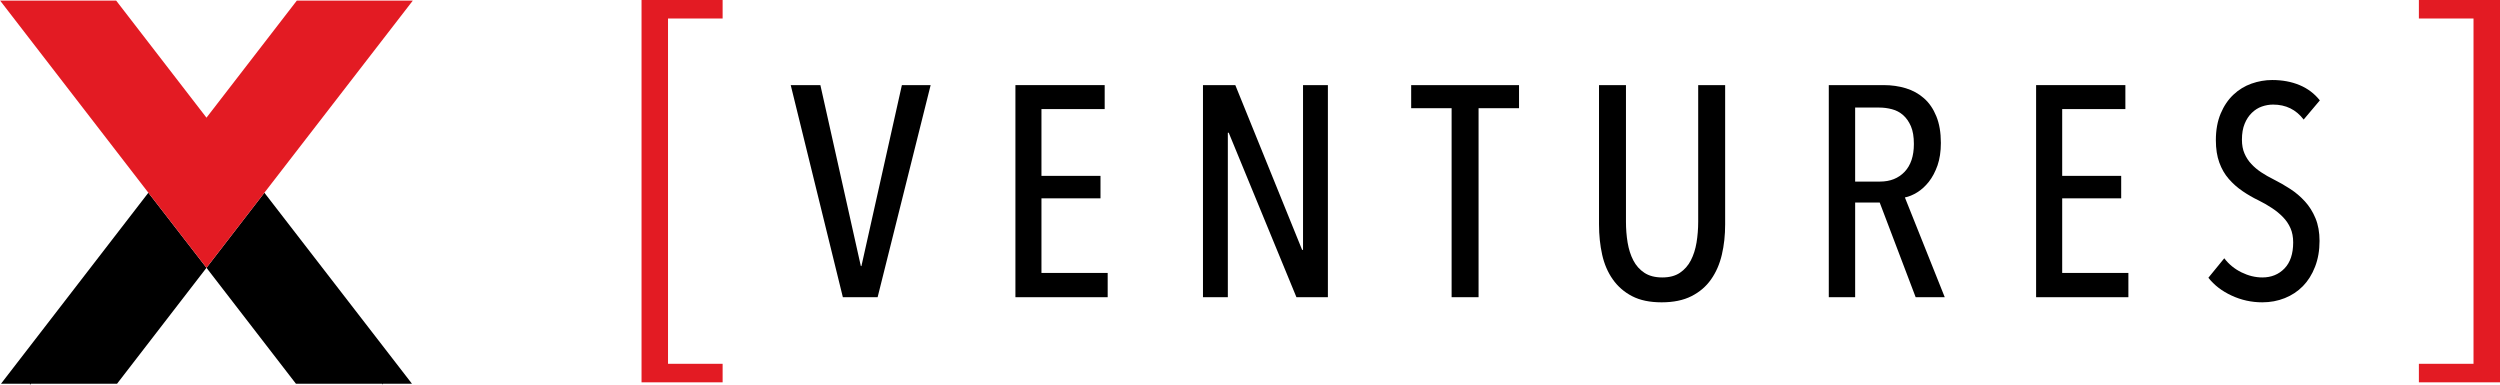 <?xml version="1.0" encoding="utf-8"?>
<!-- Generator: Adobe Illustrator 15.1.0, SVG Export Plug-In . SVG Version: 6.00 Build 0)  -->
<!DOCTYPE svg PUBLIC "-//W3C//DTD SVG 1.1//EN" "http://www.w3.org/Graphics/SVG/1.1/DTD/svg11.dtd">
<svg version="1.1" id="Layer_1" xmlns="http://www.w3.org/2000/svg" xmlns:xlink="http://www.w3.org/1999/xlink" x="0px" y="0px"
	 width="206.734px" height="31.827px" viewBox="0 0 206.734 31.827" enable-background="new 0 0 206.734 31.827"
	 xml:space="preserve">
<g>
	<polygon points="0.084,31.731 2.478,31.731 2.478,31.827 2.553,31.731 7.211,31.731 9.68,31.731 17.075,22.145 12.269,15.937 	"/>
	<polygon points="24.471,31.731 26.939,31.731 31.598,31.731 31.655,31.809 31.655,31.731 34.066,31.731 21.863,15.937 
		17.075,22.145 	"/>
	<polygon fill="#E31B23" points="31.655,0.049 27.016,0.049 24.546,0.049 17.075,9.731 9.605,0.049 7.136,0.049 2.478,0.049 
		0.009,0.049 12.269,15.937 17.075,22.145 21.863,15.937 34.123,0.069 34.123,0.049 	"/>
</g>
<g>
	<path d="M72.573,24.578h-2.874l-4.311-17.54h2.452l3.345,14.964h0.05L74.58,7.038h2.378L72.573,24.578z"/>
	<path d="M83.969,24.578V7.038h7.381v1.982h-5.228v5.523h4.882v1.858h-4.882v6.169h5.476v2.007H83.969z"/>
	<path d="M107.207,24.578l-5.599-13.602h-0.074v13.602h-2.056V7.038h2.674l5.525,13.625h0.075V7.038h2.056v17.54H107.207z"/>
	<path d="M122.268,8.945v15.633h-2.229V8.945h-3.344V7.038h8.919v1.907H122.268z"/>
	<path d="M142.386,21.061c-0.182,0.775-0.479,1.457-0.892,2.043c-0.412,0.588-0.954,1.051-1.623,1.388
		c-0.668,0.339-1.49,0.508-2.466,0.508c-0.974,0-1.788-0.169-2.439-0.508c-0.652-0.337-1.184-0.8-1.598-1.388
		c-0.414-0.586-0.706-1.268-0.88-2.043c-0.173-0.776-0.26-1.61-0.26-2.503V7.038h2.229v11.297c0,0.594,0.045,1.169,0.136,1.722
		c0.093,0.554,0.248,1.045,0.472,1.475c0.224,0.429,0.526,0.771,0.916,1.027c0.389,0.257,0.879,0.384,1.474,0.384
		c0.598,0,1.081-0.127,1.463-0.384c0.38-0.256,0.682-0.599,0.904-1.027c0.221-0.43,0.379-0.921,0.471-1.475
		c0.089-0.553,0.137-1.128,0.137-1.722V7.038h2.229v11.52C142.659,19.45,142.569,20.284,142.386,21.061z"/>
	<path d="M158.413,24.578l-2.973-7.829h-2.031v7.829h-2.18V7.038h4.547c0.644,0,1.253,0.087,1.826,0.26
		c0.57,0.174,1.071,0.45,1.5,0.83c0.433,0.379,0.771,0.876,1.019,1.486c0.251,0.61,0.376,1.346,0.376,2.206
		c0,0.709-0.094,1.328-0.276,1.857c-0.187,0.527-0.423,0.978-0.716,1.351c-0.292,0.37-0.615,0.665-0.964,0.879
		c-0.347,0.215-0.688,0.355-1.019,0.422l3.296,8.249H158.413z M158.266,11.906c0-0.598-0.081-1.087-0.246-1.469
		c-0.167-0.382-0.382-0.688-0.645-0.92c-0.266-0.231-0.569-0.394-0.917-0.484c-0.348-0.092-0.693-0.138-1.042-0.138h-2.007v6.12
		h2.058c0.841,0,1.519-0.27,2.032-0.808C158.01,13.668,158.266,12.901,158.266,11.906z"/>
	<path d="M168.373,24.578V7.038h7.382v1.982h-5.225v5.523h4.879v1.858h-4.879v6.169h5.474v2.007H168.373z"/>
	<path d="M191.811,19.922c0,0.792-0.124,1.506-0.373,2.141c-0.246,0.637-0.582,1.169-1.003,1.599s-0.92,0.76-1.498,0.991
		c-0.58,0.232-1.198,0.347-1.858,0.347c-0.893,0-1.739-0.186-2.539-0.558c-0.803-0.371-1.439-0.861-1.921-1.474l1.313-1.61
		c0.379,0.496,0.854,0.884,1.424,1.164c0.571,0.28,1.145,0.421,1.723,0.421c0.741,0,1.355-0.248,1.833-0.743
		c0.479-0.496,0.719-1.213,0.719-2.156c0-0.444-0.075-0.838-0.223-1.175c-0.15-0.339-0.355-0.644-0.621-0.917
		c-0.264-0.271-0.565-0.52-0.904-0.742c-0.337-0.225-0.705-0.436-1.102-0.634c-0.479-0.229-0.929-0.491-1.349-0.779
		c-0.422-0.29-0.799-0.623-1.128-1.003c-0.332-0.38-0.592-0.831-0.78-1.35c-0.191-0.521-0.287-1.137-0.287-1.848
		c0-0.842,0.133-1.577,0.398-2.204c0.263-0.627,0.613-1.147,1.053-1.561c0.437-0.413,0.937-0.719,1.498-0.917
		c0.562-0.198,1.132-0.297,1.71-0.297c0.842,0,1.597,0.141,2.266,0.421c0.671,0.281,1.228,0.701,1.673,1.263l-1.337,1.586
		c-0.629-0.825-1.471-1.238-2.527-1.238c-0.314,0-0.624,0.053-0.93,0.16s-0.582,0.282-0.828,0.521
		c-0.249,0.239-0.447,0.541-0.595,0.904c-0.15,0.362-0.225,0.801-0.225,1.312c0,0.446,0.071,0.831,0.214,1.152
		c0.138,0.32,0.327,0.611,0.567,0.866c0.239,0.257,0.516,0.488,0.829,0.694c0.314,0.206,0.652,0.401,1.018,0.581
		c0.462,0.232,0.916,0.491,1.362,0.782c0.445,0.288,0.851,0.63,1.214,1.028c0.364,0.396,0.655,0.861,0.878,1.397
		C191.699,18.587,191.811,19.21,191.811,19.922z"/>
</g>
<polygon fill="#E31B23" points="55.241,1.53 59.756,1.53 59.756,0 53.051,0 53.051,31.616 59.756,31.616 59.756,30.084 
	55.241,30.084 "/>
<polygon fill="#E31B23" points="204.544,30.084 200.026,30.084 200.026,31.616 206.734,31.616 206.734,0 200.026,0 200.026,1.53 
	204.544,1.53 "/>
</svg>
